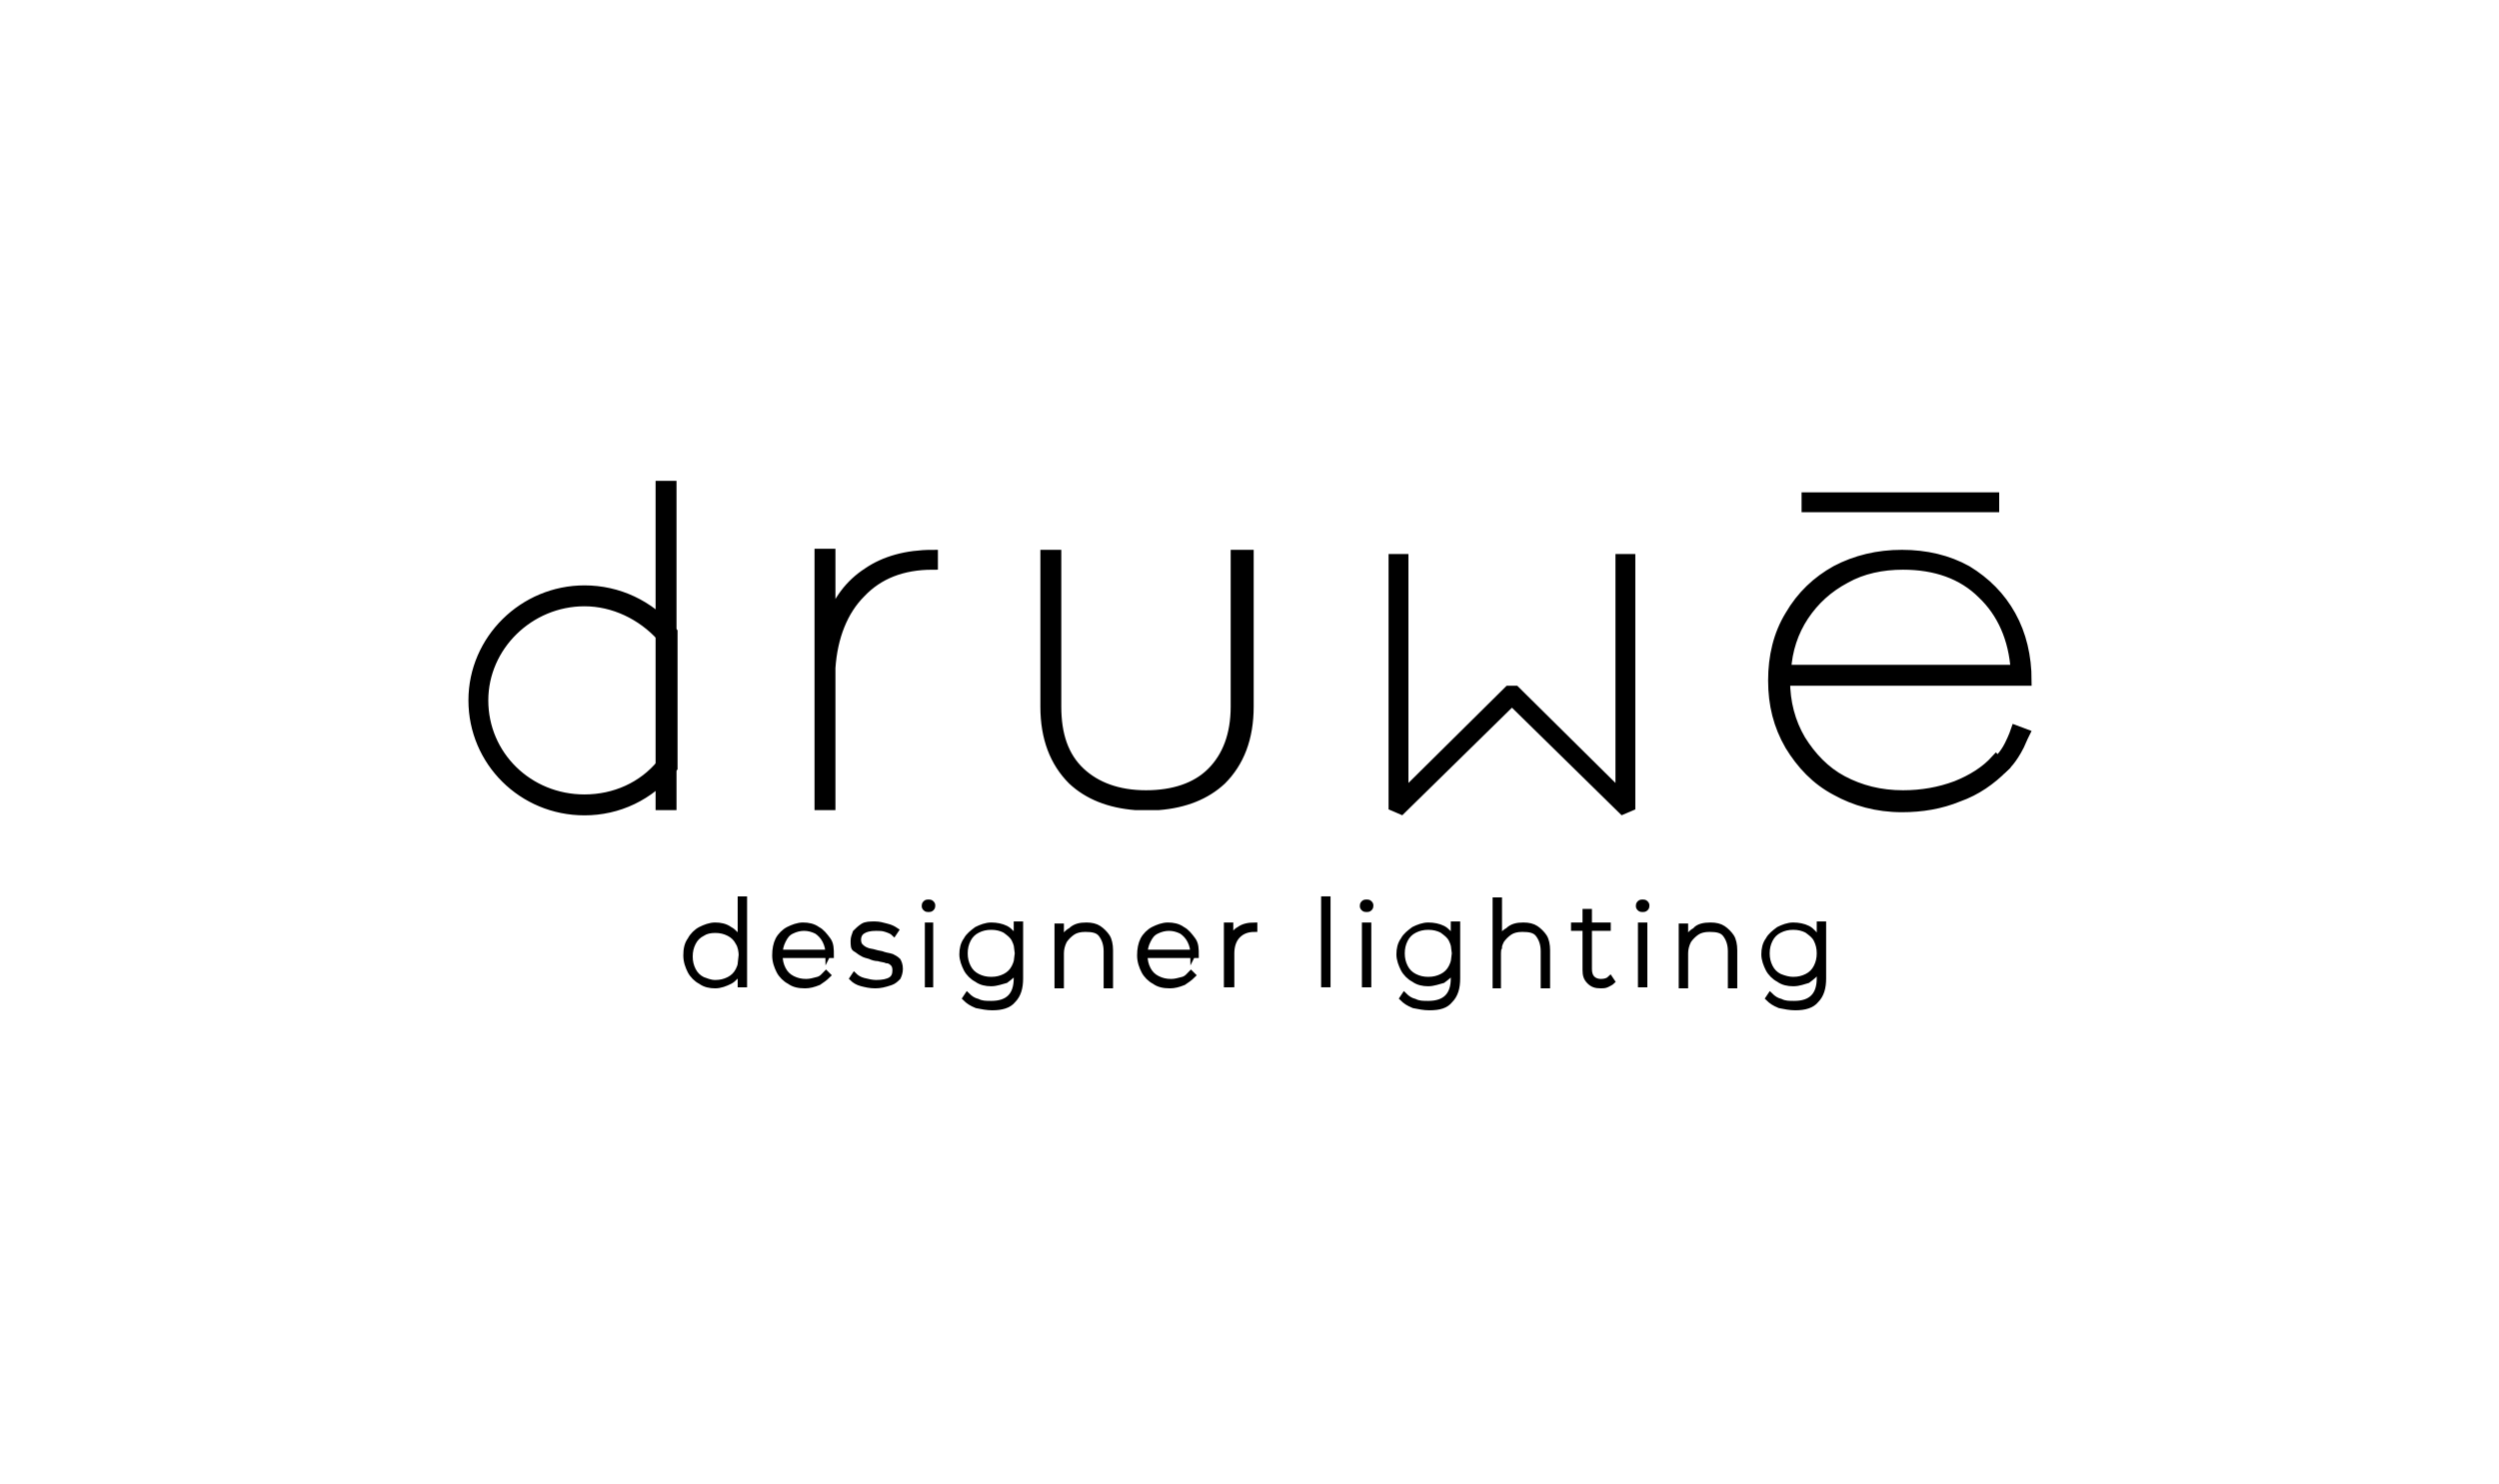 <?xml version="1.0" encoding="UTF-8"?>
<!DOCTYPE svg PUBLIC '-//W3C//DTD SVG 1.0//EN'
          'http://www.w3.org/TR/2001/REC-SVG-20010904/DTD/svg10.dtd'>
<svg height="142" viewBox="0 0 239 142" width="239" xmlns="http://www.w3.org/2000/svg" xmlns:xlink="http://www.w3.org/1999/xlink"
><g
  ><g
    ><path d="M83,54.8c-1.7,1.1-2.9,2.7-3.6,4.8V53h-1v24h1V63.9c0.2-3,1.2-5.5,2.9-7.2c1.7-1.8,4-2.7,6.9-2.7v-0.9 C86.7,53.1,84.6,53.7,83,54.8z" stroke="#000" stroke-miterlimit="10"
      /><path d="M118.2,53.1v14.5c0,2.7-0.8,4.8-2.3,6.3s-3.7,2.2-6.3,2.2c-2.7,0-4.8-0.8-6.3-2.2c-1.6-1.5-2.3-3.6-2.3-6.3 V53.1h-1v14.5c0,3,0.9,5.3,2.6,7c1.5,1.4,3.5,2.2,6,2.4l0,0c0.3,0,0.6,0,0.9,0c0.1,0,0.1,0,0.2,0s0.1,0,0.2,0c0.3,0,0.6,0,0.9,0 l0,0c2.5-0.2,4.5-1,6-2.4c1.7-1.7,2.6-4,2.6-7V53.1H118.2z" stroke="#000" stroke-miterlimit="10"
      /><path d="M187.1,75.2c-1.6,0.6-3.3,0.9-5.1,0.9c-2.2,0-4.1-0.5-5.8-1.4s-3-2.3-4-3.9c-1-1.7-1.5-3.6-1.5-5.7h23.1 c0-2.3-0.5-4.4-1.5-6.2s-2.4-3.2-4.2-4.3c-1.8-1-3.9-1.5-6.2-1.5s-4.4,0.5-6.3,1.5c-1.8,1-3.3,2.4-4.4,4.3 c-1.1,1.8-1.6,3.9-1.6,6.2c0,2.3,0.5,4.3,1.6,6.2c1.1,1.8,2.5,3.3,4.4,4.3c1.8,1,3.9,1.6,6.3,1.6c1.9,0,3.7-0.3,5.4-1 c1.7-0.6,3.1-1.6,4.3-2.8l-0.7-0.7C189.9,73.8,188.6,74.6,187.1,75.2z M172.5,58.9c1-1.5,2.3-2.7,4-3.6c1.6-0.9,3.5-1.3,5.5-1.3 c3.1,0,5.7,0.9,7.6,2.8c1.9,1.8,3,4.3,3.2,7.3h-22C170.9,62.2,171.5,60.4,172.5,58.9z" stroke="#000" stroke-miterlimit="10"
      /><g
      ><path d="M155.2 77.4L144.6 67 134 77.4 133.3 77.1 133.3 53.5 134.2 53.5 134.2 76.1 144.3 66.1 144.9 66.1 155 76.1 155 53.5 155.9 53.5 155.9 77.1z" stroke="#000" stroke-miterlimit="10"
      /></g
      ><path d="M191.7,73.3c0,0,0.7-0.6,1.4-2c0.3-0.7,0.5-1.1,0.5-1.1l-0.8-0.3c0,0-0.2,0.6-0.6,1.4c-0.5,1-1.1,1.5-1.1,1.5 L191.7,73.3z" stroke="#000" stroke-miterlimit="10"
      /><path d="M172.8 47.6H190.7V48.5H172.8z" stroke="#000" stroke-miterlimit="10"
    /></g
  ></g
  ><g
  ><path d="M63.2 46.5H64.2V77H63.2z" stroke="#000" stroke-miterlimit="10"
  /></g
  ><g
  ><path d="M55.9,77.5c-5.9,0-10.6-4.7-10.6-10.5s4.8-10.5,10.6-10.5c3.2,0,6.2,1.4,8.3,3.9l0.1,0.1v12.9l-0.1,0.1 C62.1,76.1,59.1,77.5,55.9,77.5z M55.9,57.5c-5.3,0-9.7,4.3-9.7,9.5c0,5.3,4.3,9.5,9.7,9.5c2.9,0,5.6-1.2,7.4-3.4V60.9 C61.4,58.8,58.7,57.5,55.9,57.5z" stroke="#000" stroke-miterlimit="10"
  /></g
  ><g stroke="#000" stroke-miterlimit="10" stroke-width=".5"
  ><path d="M68.4,94.3c-0.5,0-1-0.1-1.4-0.4c-0.4-0.2-0.8-0.6-1-1s-0.4-0.9-0.4-1.5s0.1-1.1,0.4-1.5c0.2-0.4,0.6-0.8,1-1 s0.9-0.4,1.4-0.4s1,0.1,1.4,0.4c0.4,0.2,0.7,0.6,1,1c0.2,0.4,0.4,0.9,0.4,1.5s-0.1,1.1-0.4,1.5s-0.6,0.8-1,1S68.9,94.3,68.4,94.3z M68.4,94c0.5,0,0.9-0.1,1.3-0.3c0.4-0.2,0.7-0.5,0.9-0.9c0.2-0.4,0.3-0.8,0.3-1.3s-0.1-1-0.3-1.3c-0.2-0.4-0.5-0.7-0.9-0.9 c-0.4-0.2-0.8-0.3-1.3-0.3s-0.9,0.1-1.2,0.3c-0.4,0.2-0.7,0.5-0.9,0.9C66.1,90.6,66,91,66,91.5s0.1,0.9,0.3,1.3 c0.2,0.4,0.5,0.7,0.9,0.9C67.5,93.8,67.9,94,68.4,94z M70.8,94.2v-2l0.1-0.9l-0.1-0.9V86h0.4v8.2C71.2,94.2,70.8,94.2,70.8,94.2z"
    /><path d="M77,94.3c-0.6,0-1.1-0.1-1.5-0.4c-0.4-0.2-0.8-0.6-1-1s-0.4-0.9-0.4-1.5s0.1-1.1,0.3-1.5c0.2-0.4,0.6-0.8,1-1 s0.9-0.4,1.4-0.4s1,0.1,1.4,0.4c0.4,0.2,0.7,0.6,1,1s0.3,0.9,0.3,1.5l0,0l0,0h-5.1v-0.3h4.9l-0.1,0.2c0-0.5-0.1-0.9-0.3-1.3 s-0.5-0.7-0.8-0.9c-0.4-0.2-0.8-0.3-1.2-0.3c-0.4,0-0.8,0.1-1.2,0.3c-0.4,0.2-0.6,0.5-0.8,0.9s-0.3,0.8-0.3,1.3v0.1 c0,0.5,0.1,0.9,0.3,1.3c0.2,0.4,0.5,0.7,0.9,0.9c0.4,0.2,0.8,0.3,1.3,0.3c0.4,0,0.7-0.1,1.1-0.2s0.6-0.4,0.8-0.6l0.2,0.2 c-0.3,0.3-0.6,0.5-0.9,0.7C77.8,94.2,77.4,94.3,77,94.3z"
    /><path d="M83.7,94.3c-0.5,0-0.9-0.1-1.3-0.2s-0.7-0.3-0.9-0.5l0.2-0.3c0.2,0.2,0.5,0.4,0.9,0.5s0.8,0.2,1.2,0.2 c0.6,0,1.1-0.1,1.4-0.3s0.4-0.5,0.4-0.9c0-0.3-0.1-0.5-0.2-0.6s-0.3-0.3-0.6-0.3c-0.2-0.1-0.5-0.1-0.8-0.2c-0.3,0-0.6-0.1-0.8-0.2 c-0.3-0.1-0.5-0.1-0.8-0.3c-0.2-0.1-0.4-0.3-0.6-0.4s-0.2-0.4-0.2-0.8c0-0.3,0.1-0.5,0.2-0.8c0.2-0.2,0.4-0.4,0.7-0.6 s0.7-0.2,1.2-0.2c0.4,0,0.7,0.1,1.1,0.2s0.6,0.2,0.9,0.4l-0.2,0.3c-0.2-0.2-0.5-0.3-0.8-0.4s-0.6-0.1-0.9-0.1c-0.6,0-1,0.1-1.3,0.3 c-0.3,0.2-0.4,0.5-0.4,0.8s0.1,0.5,0.2,0.6s0.3,0.3,0.6,0.4c0.2,0.1,0.5,0.1,0.8,0.2s0.6,0.1,0.8,0.2c0.3,0.1,0.5,0.1,0.8,0.2 c0.2,0.1,0.4,0.2,0.6,0.4c0.1,0.2,0.2,0.4,0.2,0.8c0,0.3-0.1,0.6-0.2,0.8c-0.2,0.2-0.4,0.4-0.7,0.5C84.6,94.2,84.2,94.3,83.7,94.3z"
    /><path d="M88.8,87c-0.1,0-0.2,0-0.3-0.1c-0.1-0.1-0.1-0.2-0.1-0.2c0-0.1,0-0.2,0.1-0.3c0.1-0.1,0.2-0.1,0.3-0.1 c0.1,0,0.2,0,0.3,0.1c0.1,0.1,0.1,0.2,0.1,0.2c0,0.1,0,0.2-0.1,0.3C89,87,88.9,87,88.8,87z M88.7,94.2v-5.7H89v5.7H88.7z"
    /><path d="M94.8,94.1c-0.5,0-1-0.1-1.4-0.4c-0.4-0.2-0.8-0.6-1-1S92,91.8,92,91.3s0.1-1,0.4-1.4c0.2-0.4,0.6-0.7,1-1 c0.4-0.2,0.9-0.4,1.4-0.4s1,0.1,1.4,0.3s0.7,0.6,1,1c0.2,0.4,0.4,0.9,0.4,1.5s-0.1,1-0.4,1.5c-0.2,0.4-0.6,0.7-1,1 C95.8,93.9,95.3,94.1,94.8,94.1z M94.8,93.7c0.5,0,0.9-0.1,1.3-0.3c0.4-0.2,0.7-0.5,0.9-0.9c0.2-0.4,0.3-0.8,0.3-1.3 s-0.1-0.9-0.3-1.3c-0.2-0.4-0.5-0.6-0.9-0.9c-0.4-0.2-0.8-0.3-1.3-0.3s-0.9,0.1-1.3,0.3c-0.4,0.2-0.7,0.5-0.9,0.9s-0.3,0.8-0.3,1.3 s0.1,0.9,0.3,1.3c0.2,0.4,0.5,0.7,0.9,0.9S94.3,93.7,94.8,93.7z M94.9,96.4c-0.5,0-1-0.1-1.5-0.2c-0.5-0.2-0.8-0.4-1.1-0.7l0.2-0.3 c0.3,0.3,0.6,0.5,1,0.6c0.4,0.2,0.8,0.2,1.3,0.2c0.8,0,1.4-0.2,1.8-0.6s0.6-1,0.6-1.8V92l0.1-0.8l-0.1-0.8v-2h0.4v5.2 c0,0.9-0.2,1.6-0.7,2.1C96.5,96.2,95.8,96.4,94.9,96.4z"
    /><path d="M103.9,88.5c0.5,0,0.9,0.1,1.2,0.3c0.3,0.2,0.6,0.5,0.8,0.8s0.3,0.8,0.3,1.3v3.4h-0.4V91 c0-0.7-0.2-1.2-0.5-1.6s-0.8-0.5-1.5-0.5c-0.5,0-0.9,0.1-1.2,0.3s-0.6,0.5-0.8,0.8c-0.2,0.4-0.3,0.8-0.3,1.2v3.1h-0.4v-5.7h0.4v1.6 v-0.1c0.2-0.5,0.5-0.9,0.9-1.1C102.8,88.6,103.3,88.5,103.9,88.5z"
    /><path d="M111.9,94.3c-0.6,0-1.1-0.1-1.5-0.4c-0.4-0.2-0.8-0.6-1-1S109,92,109,91.4s0.1-1.1,0.3-1.5 c0.2-0.4,0.6-0.8,1-1s0.9-0.4,1.4-0.4s1,0.1,1.4,0.4c0.4,0.2,0.7,0.6,1,1s0.3,0.9,0.3,1.5l0,0l0,0h-5.1v-0.3h4.9l-0.1,0.2 c0-0.5-0.1-0.9-0.3-1.3s-0.5-0.7-0.8-0.9c-0.4-0.2-0.8-0.3-1.2-0.3c-0.4,0-0.8,0.1-1.2,0.3c-0.4,0.2-0.6,0.5-0.8,0.9 s-0.3,0.8-0.3,1.3v0.1c0,0.5,0.1,0.9,0.3,1.3c0.2,0.4,0.5,0.7,0.9,0.9c0.4,0.2,0.8,0.3,1.3,0.3c0.4,0,0.7-0.1,1.1-0.2 s0.6-0.4,0.8-0.6l0.2,0.2c-0.3,0.3-0.6,0.5-0.9,0.7C112.7,94.2,112.3,94.3,111.9,94.3z"
    /><path d="M117.3,94.2v-5.7h0.4v1.6V90c0.2-0.5,0.4-0.9,0.8-1.1c0.4-0.3,0.9-0.4,1.5-0.4v0.4l0,0l0,0 c-0.7,0-1.2,0.2-1.6,0.6s-0.6,1-0.6,1.7v3H117.3z"
    /><path d="M126.6,94.2V86h0.4v8.2H126.6z"
    /><path d="M130.7,87c-0.1,0-0.2,0-0.3-0.1s-0.1-0.2-0.1-0.2c0-0.1,0-0.2,0.1-0.3c0.1-0.1,0.2-0.1,0.3-0.1s0.2,0,0.3,0.1 s0.1,0.2,0.1,0.2c0,0.1,0,0.2-0.1,0.3C130.9,87,130.8,87,130.7,87z M130.5,94.2v-5.7h0.4v5.7H130.5z"
    /><path d="M136.6,94.1c-0.5,0-1-0.1-1.4-0.4c-0.4-0.2-0.8-0.6-1-1s-0.4-0.9-0.4-1.4s0.1-1,0.4-1.4c0.2-0.4,0.6-0.7,1-1 c0.4-0.2,0.9-0.4,1.4-0.4s1,0.1,1.4,0.3s0.7,0.6,1,1c0.2,0.4,0.4,0.9,0.4,1.5s-0.1,1-0.4,1.5c-0.2,0.4-0.6,0.7-1,1 C137.6,93.9,137.1,94.1,136.6,94.1z M136.6,93.7c0.5,0,0.9-0.1,1.3-0.3c0.4-0.2,0.7-0.5,0.9-0.9s0.3-0.8,0.3-1.3s-0.1-0.9-0.3-1.3 s-0.5-0.6-0.9-0.9c-0.4-0.2-0.8-0.3-1.3-0.3s-0.9,0.1-1.3,0.3c-0.4,0.2-0.7,0.5-0.9,0.9s-0.3,0.8-0.3,1.3s0.1,0.9,0.3,1.3 s0.5,0.7,0.9,0.9S136.1,93.7,136.6,93.7z M136.7,96.4c-0.5,0-1-0.1-1.5-0.2c-0.5-0.2-0.8-0.4-1.1-0.7l0.2-0.3 c0.3,0.3,0.6,0.5,1,0.6c0.4,0.2,0.8,0.2,1.3,0.2c0.8,0,1.4-0.2,1.8-0.6s0.6-1,0.6-1.8V92l0.1-0.8l-0.1-0.8v-2h0.4v5.2 c0,0.9-0.2,1.6-0.7,2.1C138.3,96.2,137.7,96.4,136.7,96.4z"
    /><path d="M145.7,88.5c0.5,0,0.9,0.1,1.2,0.3c0.3,0.2,0.6,0.5,0.8,0.8s0.3,0.8,0.3,1.3v3.4h-0.4V91 c0-0.7-0.2-1.2-0.5-1.6s-0.8-0.5-1.5-0.5c-0.5,0-0.9,0.1-1.2,0.3s-0.6,0.5-0.8,0.8c-0.2,0.4-0.3,0.8-0.3,1.2v3.1H143v-8.2h0.4v4.1 l-0.1-0.1c0.2-0.5,0.5-0.9,0.9-1.1C144.6,88.6,145.1,88.5,145.7,88.5z"
    /><path d="M150.5,88.8v-0.3h3.3v0.3H150.5z M153.1,94.3c-0.5,0-0.8-0.1-1.1-0.4s-0.4-0.6-0.4-1.1v-5.6h0.4v5.5 c0,0.4,0.1,0.7,0.3,0.9s0.5,0.3,0.8,0.3c0.4,0,0.7-0.1,0.9-0.3l0.2,0.3c-0.1,0.1-0.3,0.2-0.5,0.3S153.3,94.3,153.1,94.3z"
    /><path d="M157.1,87c-0.1,0-0.2,0-0.3-0.1s-0.1-0.2-0.1-0.2c0-0.1,0-0.2,0.1-0.3c0.1-0.1,0.2-0.1,0.3-0.1s0.2,0,0.3,0.1 s0.1,0.2,0.1,0.2c0,0.1,0,0.2-0.1,0.3C157.3,87,157.2,87,157.1,87z M156.9,94.2v-5.7h0.4v5.7H156.9z"
    /><path d="M163.6,88.5c0.5,0,0.9,0.1,1.2,0.3c0.3,0.2,0.6,0.5,0.8,0.8s0.3,0.8,0.3,1.3v3.4h-0.4V91 c0-0.7-0.2-1.2-0.5-1.6s-0.8-0.5-1.5-0.5c-0.5,0-0.9,0.1-1.2,0.3s-0.6,0.5-0.8,0.8c-0.2,0.4-0.3,0.8-0.3,1.2v3.1h-0.4v-5.7h0.4v1.6 v-0.1c0.2-0.5,0.5-0.9,0.9-1.1C162.4,88.6,163,88.5,163.6,88.5z"
    /><path d="M171.5,94.1c-0.5,0-1-0.1-1.4-0.4c-0.4-0.2-0.8-0.6-1-1s-0.4-0.9-0.4-1.4s0.1-1,0.4-1.4c0.2-0.4,0.6-0.7,1-1 c0.4-0.2,0.9-0.4,1.4-0.4s1,0.1,1.4,0.3s0.7,0.6,1,1c0.2,0.4,0.4,0.9,0.4,1.5s-0.1,1-0.4,1.5c-0.2,0.4-0.6,0.7-1,1 C172.5,93.9,172.1,94.1,171.5,94.1z M171.5,93.7c0.5,0,0.9-0.1,1.3-0.3c0.4-0.2,0.7-0.5,0.9-0.9s0.3-0.8,0.3-1.3s-0.1-0.9-0.3-1.3 s-0.5-0.6-0.9-0.9c-0.4-0.2-0.8-0.3-1.3-0.3s-0.9,0.1-1.3,0.3c-0.4,0.2-0.7,0.5-0.9,0.9s-0.3,0.8-0.3,1.3s0.1,0.9,0.3,1.3 s0.5,0.7,0.9,0.9C170.7,93.6,171.1,93.7,171.5,93.7z M171.7,96.4c-0.5,0-1-0.1-1.5-0.2c-0.5-0.2-0.8-0.4-1.1-0.7l0.2-0.3 c0.3,0.3,0.6,0.5,1,0.6c0.4,0.2,0.8,0.2,1.3,0.2c0.8,0,1.4-0.2,1.8-0.6s0.6-1,0.6-1.8V92l0.1-0.8l-0.1-0.8v-2h0.4v5.2 c0,0.9-0.2,1.6-0.7,2.1C173.3,96.2,172.6,96.4,171.7,96.4z"
  /></g
></svg
>
